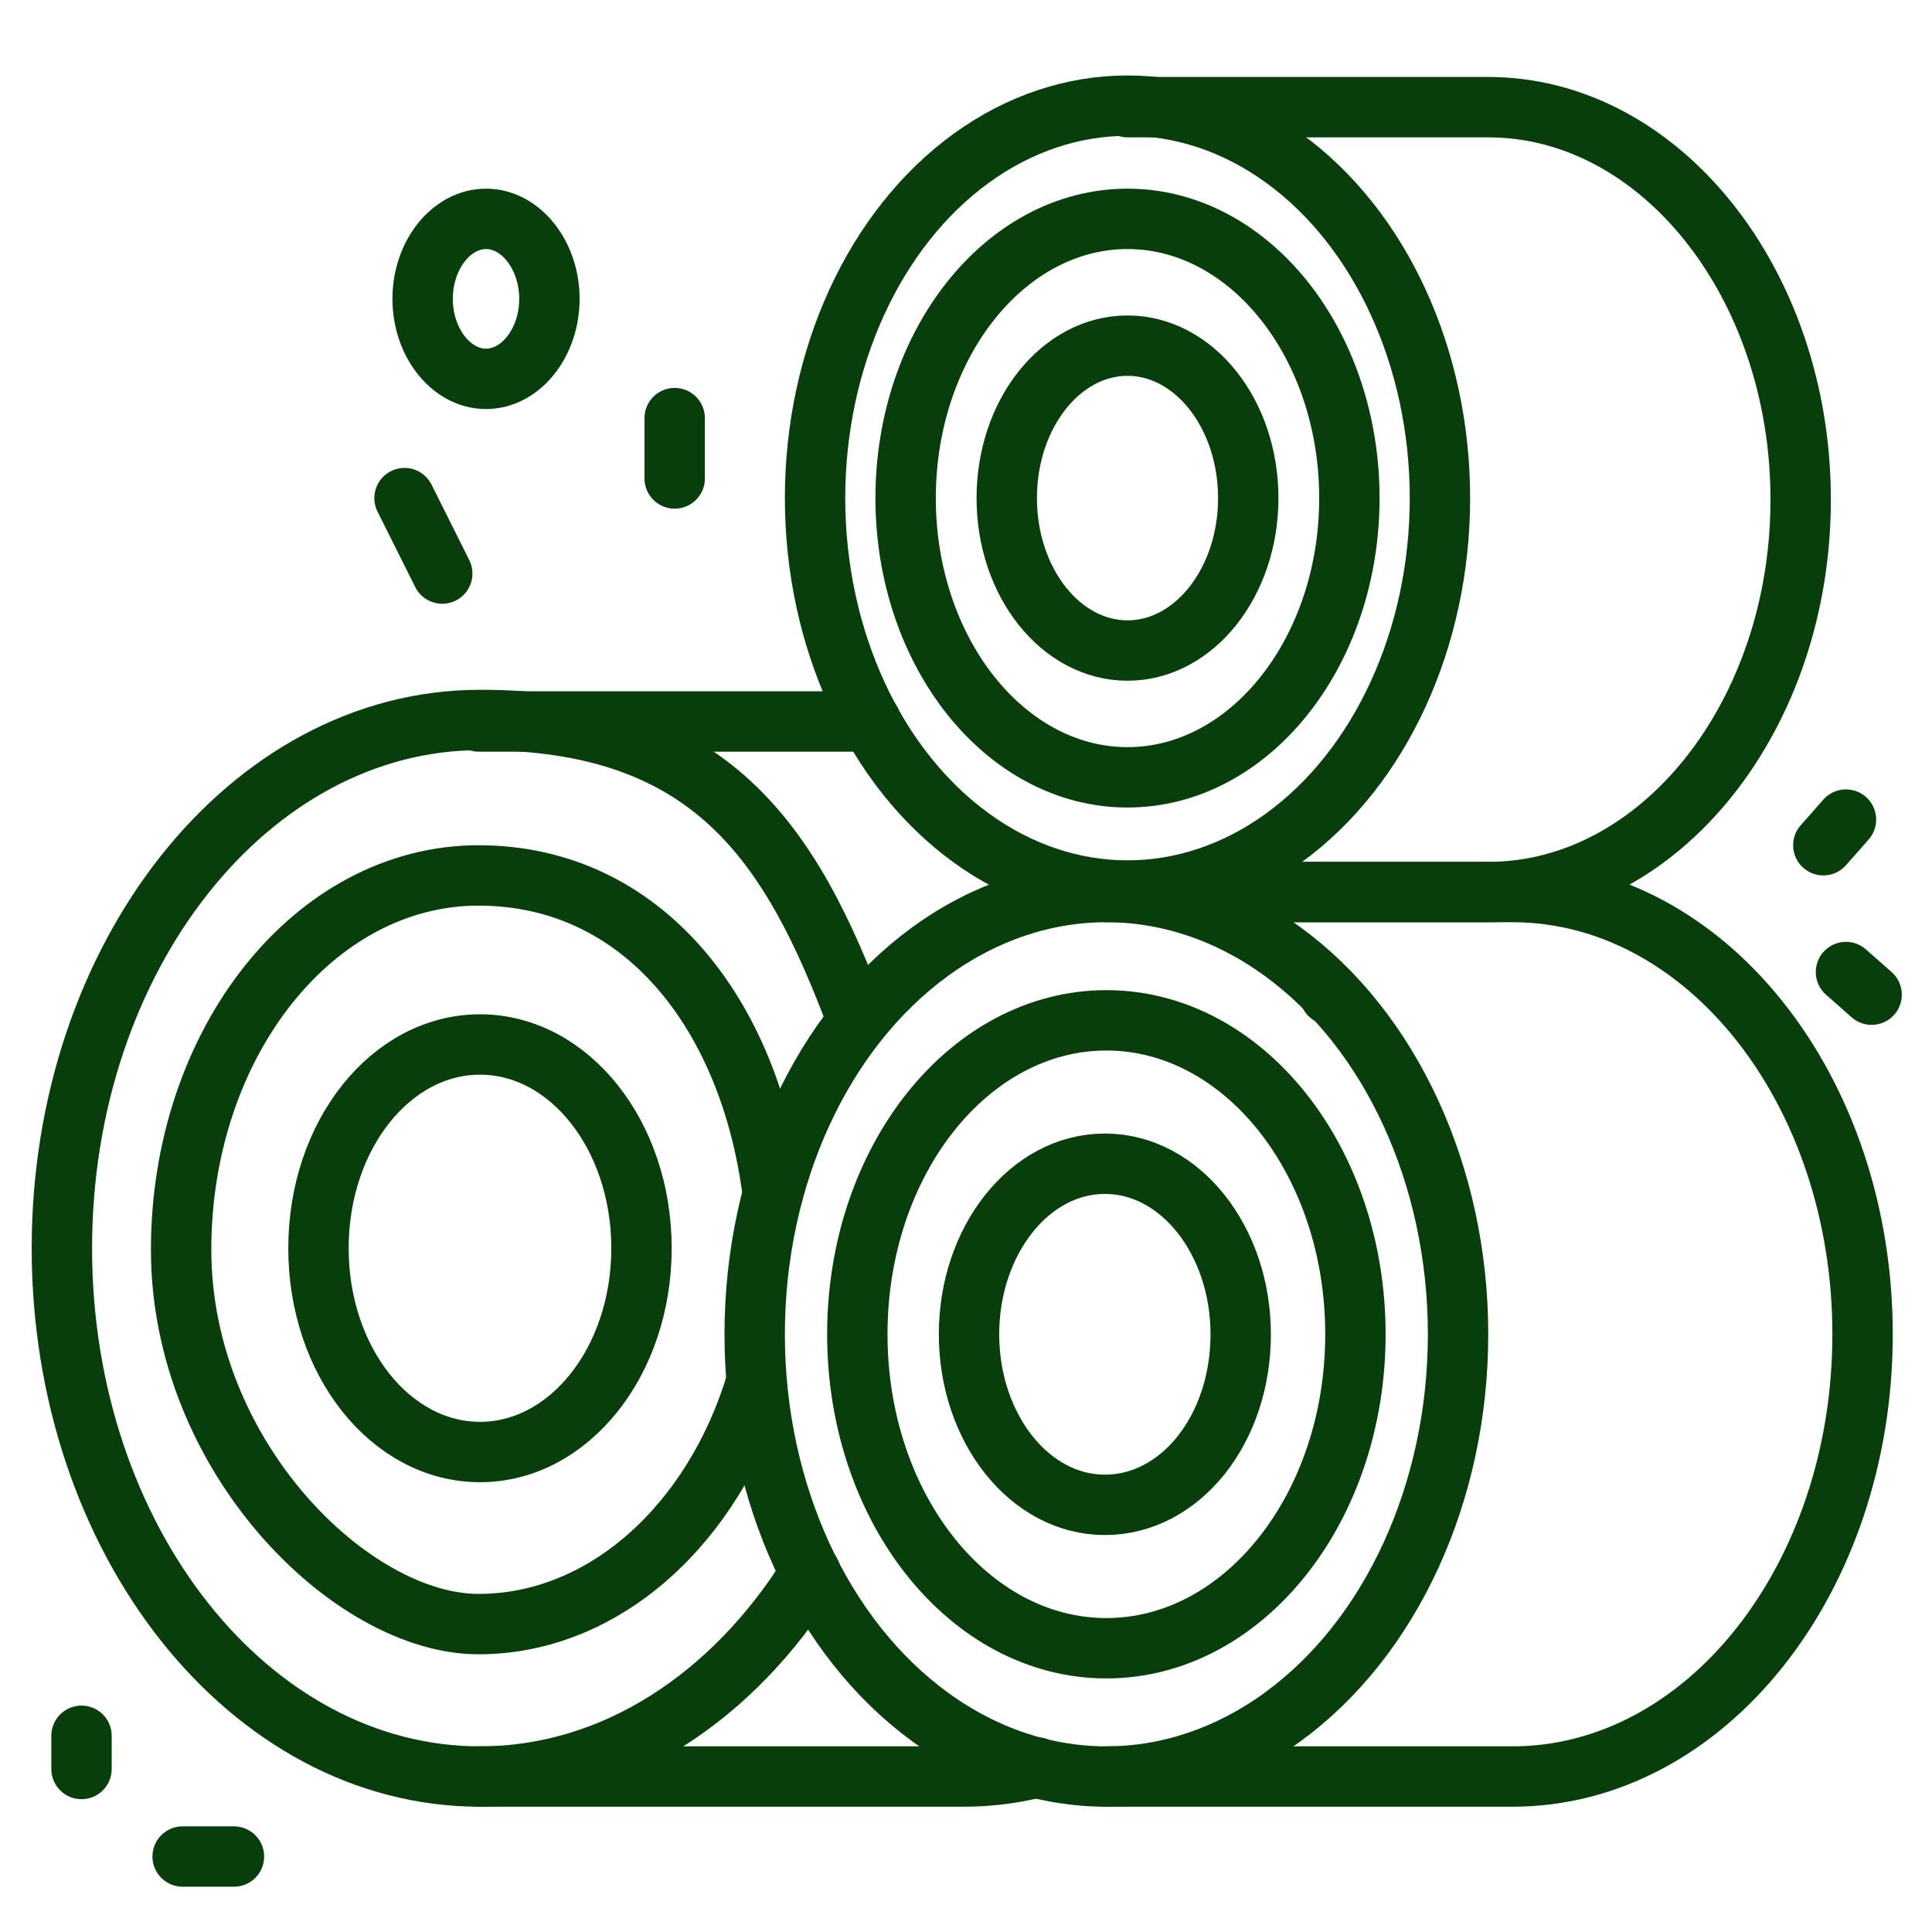 <?xml version="1.0" encoding="UTF-8"?> <svg xmlns="http://www.w3.org/2000/svg" id="Layer_1" data-name="Layer 1" version="1.1" viewBox="0 0 128 128"><defs><style> .cls-1 { fill: none; stroke: #083d0c; stroke-linecap: round; stroke-linejoin: round; stroke-width: 4px; } </style></defs><g id="sod_installation"><path class="cls-1" d="M82.2,88.4c0,6.3-4,11.3-9,11.3s-9-5.1-9-11.3,4-11.3,9-11.3,9,5.1,9,11.3Z"></path><path class="cls-1" d="M89.8,88.4c0,11.5-7.4,20.8-16.5,20.8s-16.5-9.3-16.5-20.8,7.4-20.8,16.5-20.8,16.5,9.3,16.5,20.8Z"></path><ellipse class="cls-1" cx="73.3" cy="88.4" rx="23.3" ry="29.3"></ellipse><path class="cls-1" d="M73.3,117.7h26.9c12.8,0,23.2-13.1,23.2-29.3s-10.4-29.3-23.2-29.3h0s-26.9,0-26.9,0"></path><path class="cls-1" d="M82.7,33c0,5.6-3.6,10.1-8,10.1s-8-4.5-8-10.1,3.6-10.1,8-10.1,8,4.5,8,10.1Z"></path><path class="cls-1" d="M89.4,33c0,10.2-6.6,18.5-14.7,18.5s-14.7-8.3-14.7-18.5,6.6-18.5,14.7-18.5,14.7,8.3,14.7,18.5Z"></path><ellipse class="cls-1" cx="74.7" cy="33" rx="20.7" ry="26"></ellipse><path class="cls-1" d="M74.7,59.1h23.9c11.4,0,20.7-11.7,20.7-26s-9.3-26-20.7-26h0s-23.9,0-23.9,0"></path><path class="cls-1" d="M42.5,82.7c0,7.5-4.8,13.5-10.7,13.5s-10.7-6-10.7-13.5,4.8-13.5,10.7-13.5,10.7,6,10.7,13.5Z"></path><path class="cls-1" d="M50.1,91.6c-2.8,9.3-10,16-18.4,16s-19.7-11.1-19.7-24.8,8.8-24.8,19.7-24.8,18,9.2,19.5,21.1"></path><path class="cls-1" d="M53.7,104.2c-5.1,8.2-13,13.5-21.9,13.5-15.3,0-27.7-15.7-27.7-35s12.4-35,27.7-35,20.6,8.1,25,19.9"></path><line class="cls-1" x1="57.7" y1="47.8" x2="31.7" y2="47.8"></line><path class="cls-1" d="M31.7,117.7h32.1c1.7,0,3.3-.2,4.9-.6"></path><line class="cls-1" x1="88.1" y1="65.9" x2="88.1" y2="65.8"></line><line class="cls-1" x1="44.7" y1="27.7" x2="44.7" y2="31.7"></line><line class="cls-1" x1="26.8" y1="33" x2="29.3" y2="38"></line><path class="cls-1" d="M36.4,19.8c0,2.9-1.9,5.3-4.2,5.3s-4.2-2.4-4.2-5.3,1.9-5.3,4.2-5.3,4.2,2.4,4.2,5.3Z"></path><line class="cls-1" x1="120.8" y1="56" x2="122.3" y2="54.3"></line><line class="cls-1" x1="122.3" y1="64.4" x2="124" y2="65.9"></line><line class="cls-1" x1="5.4" y1="115" x2="5.4" y2="117.2"></line><line class="cls-1" x1="12.1" y1="123" x2="15.5" y2="123"></line></g></svg> 